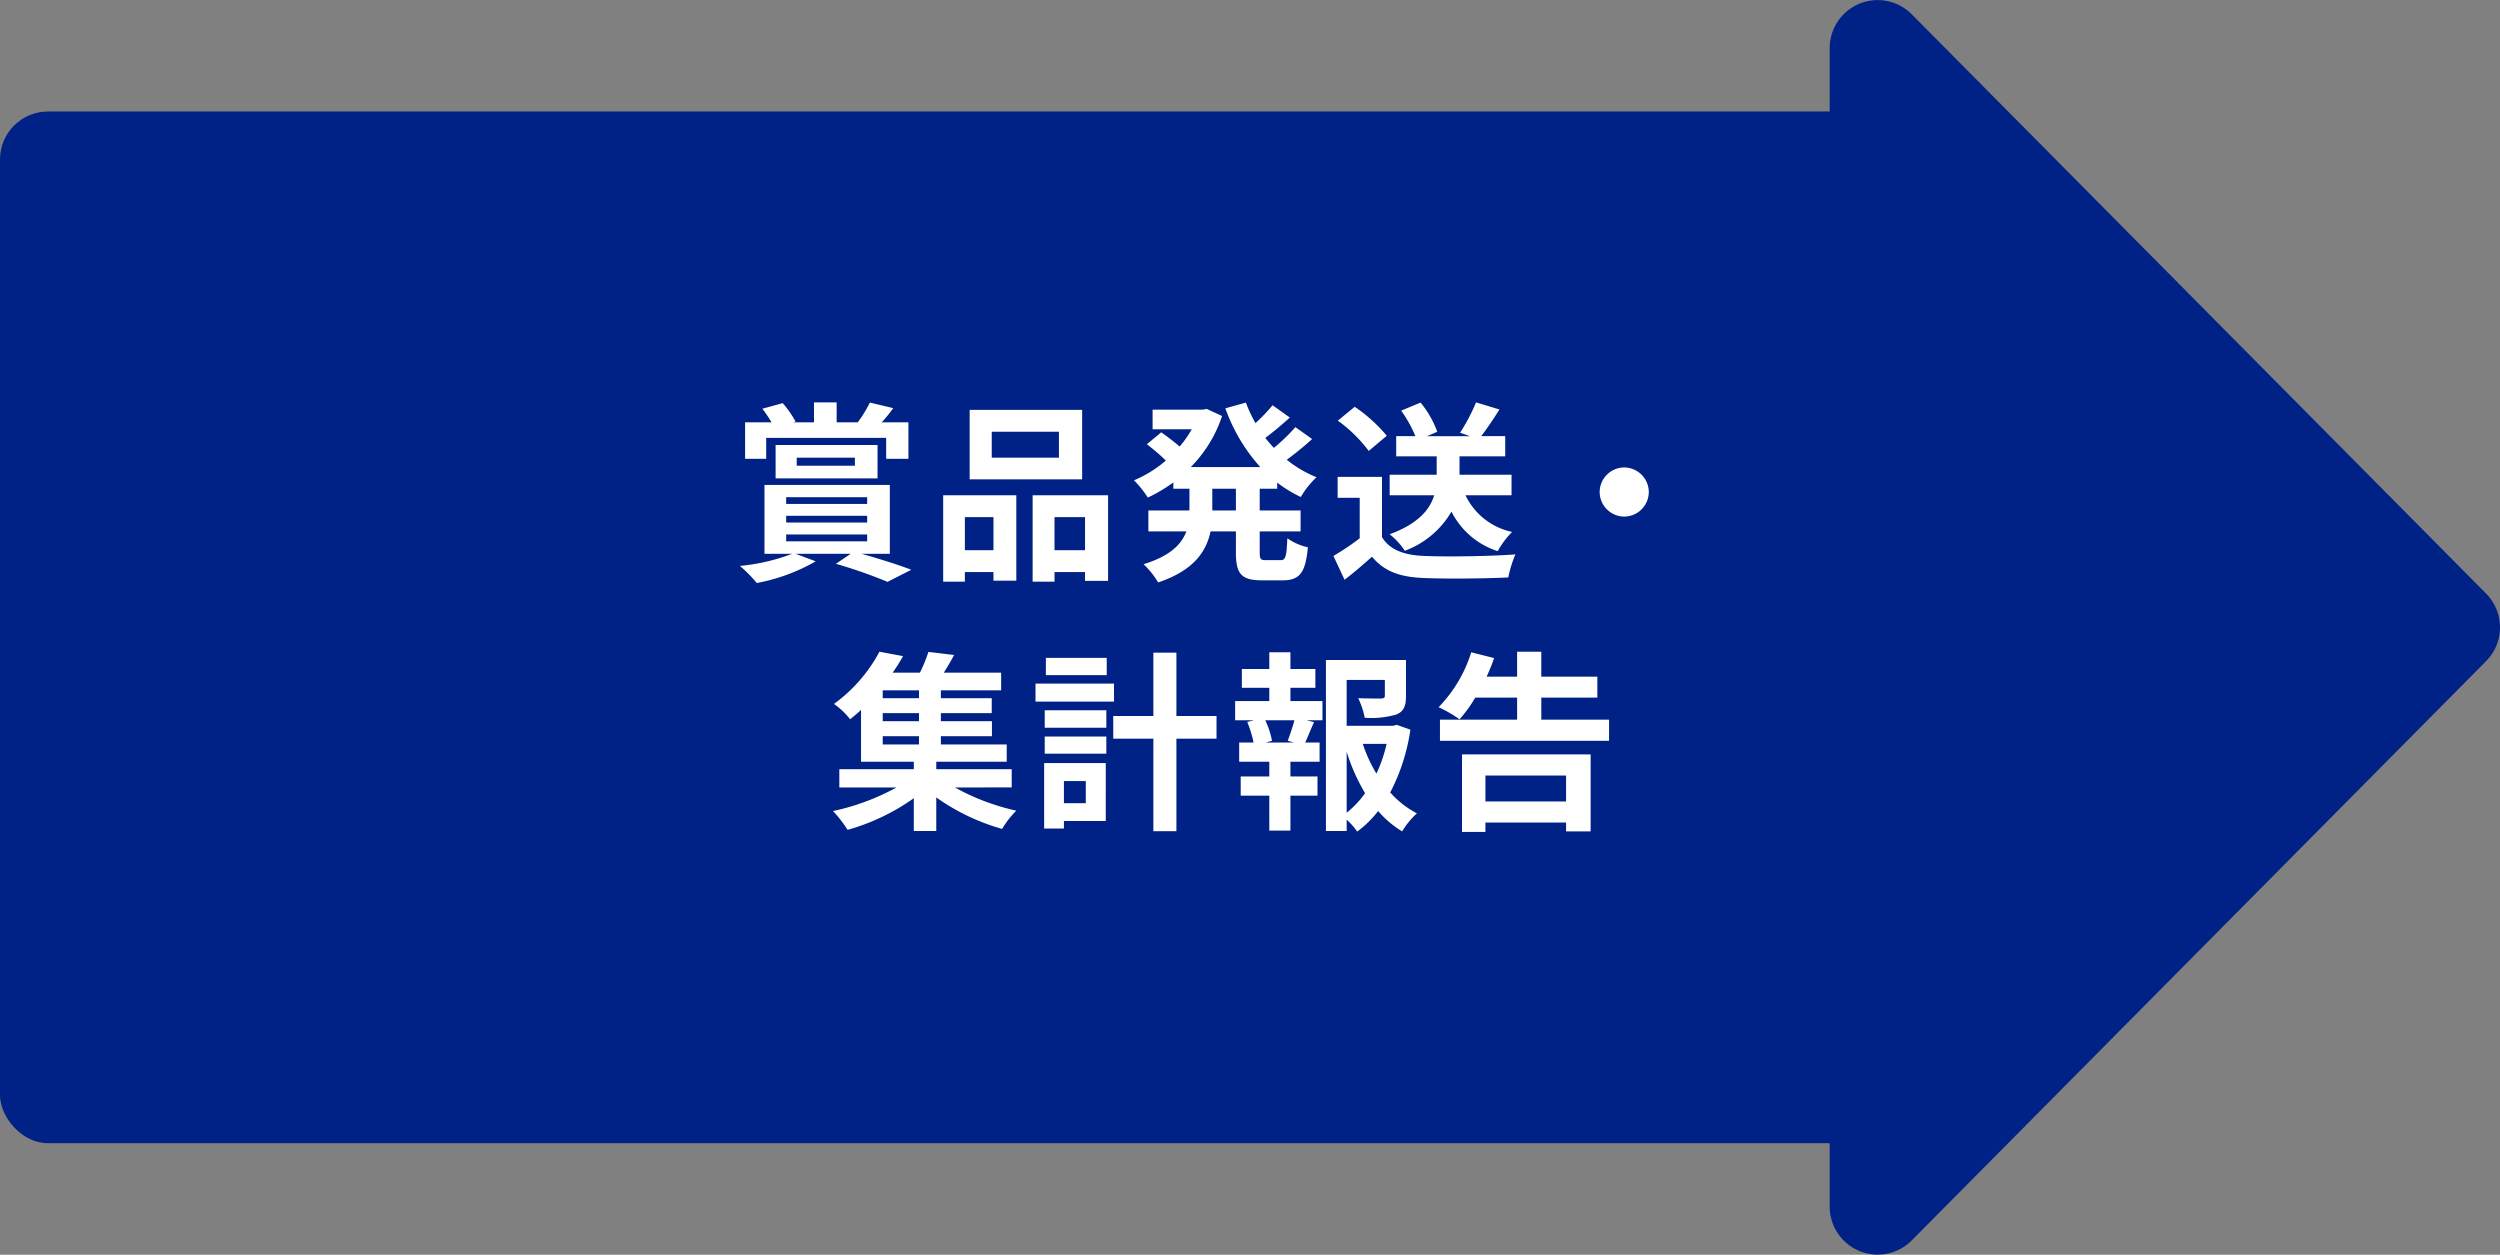 <svg xmlns="http://www.w3.org/2000/svg" width="260.481" height="130.731" viewBox="0 0 260.481 130.731"><rect x="0" y="0" width="260.481" height="130.731" fill="#808080" stroke="none"/><g data-name="グループ 784" transform="translate(-931.479 -2433.694)"><path fill="#002286" d="M1190.51 2495.539a5 5 0 010 7.041l-59.84 60.355a5 5 0 01-8.551-3.52v-120.711a5 5 0 018.551-3.52z" data-name="パス 1971"/><rect width="196.891" height="107.497" fill="#002286" data-name="長方形 47" rx="5" transform="translate(931.479 2445.311)"/><path fill="#fff" d="M1011.311 2479.319h12.5v2.18h2.32v-3.8h-2.78a16.636 16.636 0 001.2-1.48l-2.44-.58a13.251 13.251 0 01-1.26 2.06h-2.2v-2.08h-2.36v2.08h-2.16l.24-.08a10.509 10.509 0 00-1.34-1.92l-2.12.58a14.684 14.684 0 01.96 1.42h-2.76v3.8h2.2zm3.18 2.06h6.06v.84h-6.06zm8.42 2.16v-3.48h-10.62v3.48zm-9.52 5.84h8.44v.72h-8.44zm0-1.94h8.44v.7h-8.44zm0-1.94h8.44v.7h-8.44zm10.8 5.9v-7.18h-13.06v7.18h2.88a20.8 20.8 0 01-5.44 1.26 14.8 14.8 0 011.76 1.78 19.454 19.454 0 006.14-2.26l-2.08-.78h5.72l-1.54 1.04a49.808 49.808 0 015.38 1.88l2.48-1.26c-1.26-.48-3.3-1.14-5.18-1.66zm17.62-10.02h-7v-2.7h7zm2.42-4.98h-11.72v7.24h11.72zm-9.24 11.18v3.44h-2.98v-3.44zm-5.24 6.72h2.26v-1h2.98v.9h2.38v-8.9h-7.62zm11.6-3.28v-3.44h3.18v3.44zm-2.28-5.72v9h2.28v-1h3.18v.92h2.4v-8.92zm21.18 1.58h-2.46v-2.26h2.46zm4.3-2.26v-.64a13.937 13.937 0 002.46 1.5 9.071 9.071 0 011.64-2.06 12.273 12.273 0 01-3.1-1.82 32.83 32.83 0 002.64-2.16l-1.74-1.24a19.373 19.373 0 01-2.24 2.16c-.32-.34-.62-.68-.9-1.04.82-.6 1.74-1.38 2.56-2.12l-1.8-1.28a18.887 18.887 0 01-1.78 1.86 13.893 13.893 0 01-1-2.14l-2.14.6a18.3 18.3 0 003.64 6.12h-7.24a13.708 13.708 0 003.26-5.32l-1.6-.74-.42.08h-5.22v2.04h4.08a11.188 11.188 0 01-1.26 1.8c-.56-.48-1.32-1.06-1.92-1.48l-1.5 1.24a21.346 21.346 0 011.98 1.7 12.374 12.374 0 01-3.32 2.06 10.342 10.342 0 011.44 1.8 16.347 16.347 0 002.66-1.58v.66h1.68v2.26h-4.28v2.18h3.96c-.5 1.34-1.7 2.58-4.46 3.42a9.065 9.065 0 011.52 1.9c3.7-1.24 5.02-3.22 5.46-5.32h2.64v2.18c0 2.22.54 2.92 2.7 2.92h2.18c1.76 0 2.38-.8 2.62-3.44a5.922 5.922 0 01-2.14-.94c-.08 1.88-.18 2.28-.7 2.28h-1.54c-.56 0-.64-.12-.64-.84v-2.16h4.26v-2.18h-4.26v-2.26zm24.42.68v-2.14h-5.42v-1.92h4.76v-2.1h-2.5c.58-.76 1.26-1.76 1.9-2.78l-2.44-.74a19.862 19.862 0 01-1.66 3.16l1.02.36h-4.46l1.06-.46a10.349 10.349 0 00-1.74-3.04l-2.02.84a13.171 13.171 0 011.48 2.66h-2v2.1h4.22v1.92h-4.9v2.14h4.64c-.44 1.44-1.6 2.94-4.64 4.06a7.48 7.48 0 011.58 1.72 9.382 9.382 0 004.86-4.08 8.187 8.187 0 004.82 4.12 8.725 8.725 0 011.5-2 6.988 6.988 0 01-4.86-3.82zm-13-6.2a16.015 16.015 0 00-3.34-3.02l-1.76 1.44a15.135 15.135 0 013.22 3.16zm-.5 4.28h-4.62v2.18h2.3v4.22a26.266 26.266 0 01-2.74 1.84l1.16 2.48c1.1-.84 1.98-1.62 2.86-2.4 1.3 1.56 2.94 2.12 5.4 2.22 2.38.1 6.4.06 8.8-.06a12.456 12.456 0 01.74-2.4c-2.66.2-7.16.26-9.5.16-2.08-.08-3.58-.62-4.4-1.96zm22.68 1.58a2.578 2.578 0 002.56 2.56 2.578 2.578 0 002.56-2.56 2.578 2.578 0 00-2.56-2.56 2.578 2.578 0 00-2.56 2.56zm-74.7 25.44h3.78v.86h-3.78zm3.78-3.96h-3.78v-.82h3.78zm0 2.4h-3.78v-.84h3.78zm9.66 6.9v-1.9h-7.86v-.78h7.34v-1.8h-6.86v-.86h5.32v-1.56h-5.32v-.84h5.3v-1.56h-5.3v-.82h6.28v-1.84h-5.98c.36-.56.74-1.2 1.08-1.84l-2.68-.32a15.362 15.362 0 01-.88 2.16h-2.84a20.3 20.3 0 001.08-1.72l-2.46-.46a16.068 16.068 0 01-4.74 5.44 7.477 7.477 0 011.68 1.6c.4-.32.78-.64 1.14-.98v5.4h5.5v.78h-7.76v1.9h5.96a24.215 24.215 0 01-6.62 2.46 12.874 12.874 0 011.52 1.96 22.4 22.4 0 006.9-3.3v3.42h2.34v-3.5a22.139 22.139 0 006.86 3.28 9.541 9.541 0 011.48-1.9 23.573 23.573 0 01-6.4-2.42zm9.9-13.5h-6.34v1.8h6.34zm.76 2.68h-8.18v1.88h8.18zm-2.94 10.16v2.3h-2.28v-2.3zm2.08-1.88h-6.42v6.82h2.06v-.78h4.36zm-6.36-.98h6.42v-1.78h-6.42zm0-2.7h6.42v-1.82h-6.42zm17.9-1.22h-4.18v-6.6h-2.4v6.6h-4.18v2.36h4.18v9.64h2.4v-9.64h4.18zm8.06 2.76h-2.92l.64-.18a8.548 8.548 0 00-.7-2.14h3.04c-.18.68-.48 1.54-.7 2.14zm-.36-5.7h2.6v-1.96h-2.6v-1.74h-2.2v1.74h-2.86v1.96h2.86v1.38h-3.56v2h1.98l-.72.18a11.394 11.394 0 01.66 2.14h-1.5v2h3.14v1.54h-2.98v2h2.98v3.64h2.2v-3.64h2.82v-2h-2.82v-1.54h3.04v-2h-1.5c.28-.6.58-1.38.92-2.12l-.78-.2h1.66v-2h-3.34zm5.86 6.66a19.781 19.781 0 001.92 4.32 10.363 10.363 0 01-1.92 2.04zm4.16-.82a14.531 14.531 0 01-1.06 3.1 15.05 15.05 0 01-1.42-3.1zm1.06-1.98l-.4.1h-4.82v-4.78h3.98v1.64c0 .22-.1.28-.4.3-.3 0-1.4 0-2.38-.04a8.159 8.159 0 01.68 2.04 9.27 9.27 0 003.3-.34c.78-.32 1-.9 1-1.92v-3.76h-8.34v17.82h2.16v-1.18a6.9 6.9 0 011.1 1.24 11.041 11.041 0 002.18-2.14 10.508 10.508 0 002.5 2.12 8.226 8.226 0 011.54-1.88 9.649 9.649 0 01-2.78-2.18 20.429 20.429 0 002.1-6.54zm17.64 5.28v2.7h-8.4v-2.7zm-10.84 5.88h2.44v-.98h8.4v.92h2.56v-8.02h-13.4zm8.26-11.7v-2.3h5.84v-2.18h-5.84v-2.6h-2.52v2.6h-3.18a17.856 17.856 0 00.78-1.94l-2.38-.6a14.3 14.3 0 01-3.4 5.72 13.757 13.757 0 012.18 1.26 14.043 14.043 0 001.64-2.26h4.36v2.3h-8.04v2.2h17.62v-2.2z" data-name="パス 1970"/></g></svg>